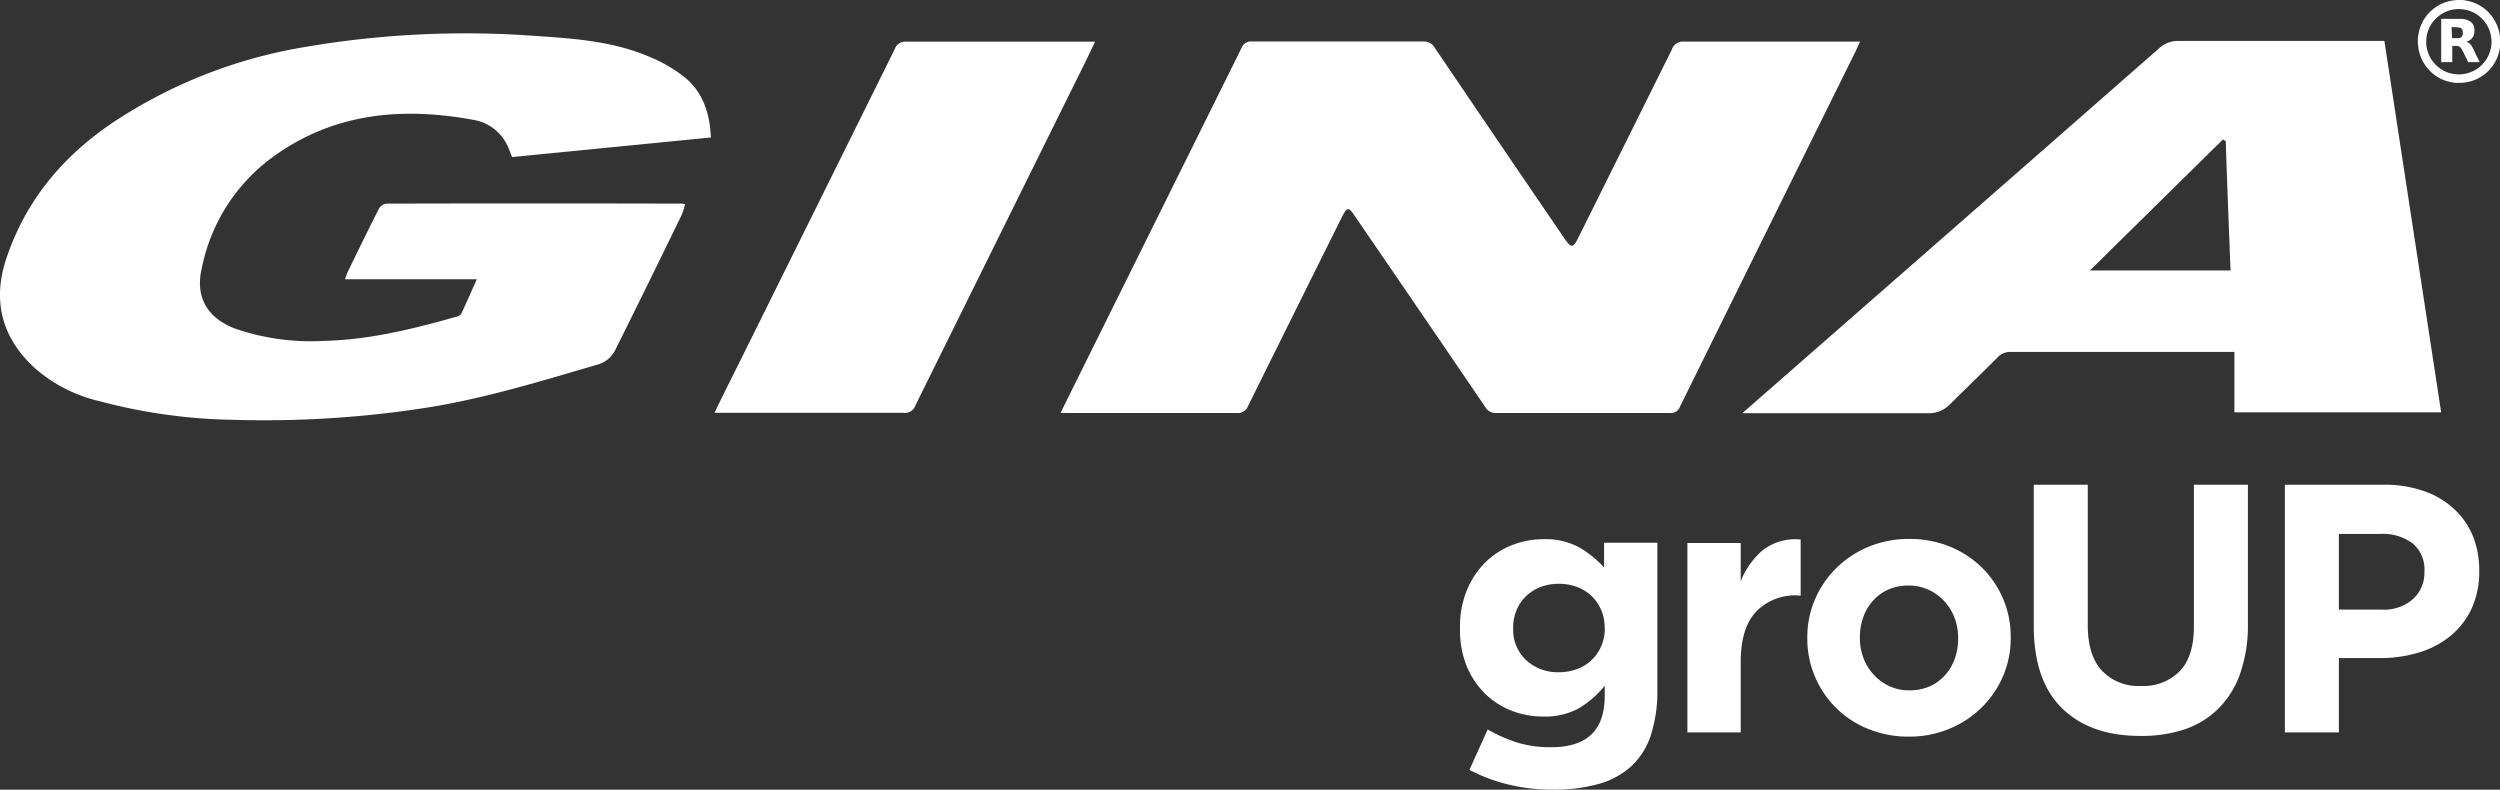<svg id="Capa_1" data-name="Capa 1" xmlns="http://www.w3.org/2000/svg" viewBox="0 0 382.79 120.91"><rect x="0" y="0" width="382.79" height="120.91" fill="#333333" stroke="none"/><defs><style>.cls-1{fill:#fff;}</style></defs><path class="cls-1" d="M162.39,63.21l5.68-11.46q11-22.17,22-44.35a1.59,1.59,0,0,1,1.69-1.05q13.07,0,26.14,0a1.93,1.93,0,0,1,1.81,1q9.9,14.63,19.86,29.2c1,1.45,1.29,1.45,2.06-.09Q248.83,22,256,7.56a1.78,1.78,0,0,1,1.88-1.19c8.5,0,17,0,25.51,0h1.42c-.27.59-.47,1-.68,1.47q-13.46,27.2-26.89,54.4a1.48,1.48,0,0,1-1.6,1q-13.26,0-26.51,0a1.83,1.83,0,0,1-1.72-.93q-9.93-14.6-19.92-29.16c-1-1.53-1.22-1.52-2.07.18q-7.17,14.4-14.31,28.81a1.68,1.68,0,0,1-1.78,1.1c-8.51,0-17,0-25.52,0Z"/><path class="cls-1" d="M108.85,21.05l-30.44,3c-.16-.41-.33-.83-.5-1.24a7,7,0,0,0-5.38-4.45c-11.14-2.05-21.77-1.07-31.19,6A27.77,27.77,0,0,0,30.88,41.15c-1,4.32.86,7.54,5.08,9.15a35.64,35.64,0,0,0,13.78,1.89c6.89-.18,13.51-1.82,20.09-3.68a1.3,1.3,0,0,0,.81-.5c.8-1.69,1.54-3.41,2.37-5.25H52.82c.15-.4.23-.7.36-1,1.6-3.28,3.19-6.56,4.84-9.81a1.62,1.62,0,0,1,1.16-.77q22.64-.06,45.28,0a4.38,4.38,0,0,1,.44.08,11.34,11.34,0,0,1-.5,1.59q-5,10.32-10.14,20.63a4.3,4.3,0,0,1-2.78,2.35c-8.35,2.44-16.67,5-25.27,6.45a160.67,160.67,0,0,1-30.51,2,84.55,84.55,0,0,1-20.61-2.89,22.74,22.74,0,0,1-9.6-4.89C.46,52-1.23,46.39.9,39.79c3-9.14,8.82-16,16.66-21.21A75.37,75.37,0,0,1,46.67,7.2a145.58,145.58,0,0,1,35-1.72c6,.4,12.17.79,17.85,3.25a22.26,22.26,0,0,1,5.26,3.06C107.63,14.08,108.68,17.32,108.85,21.05Z"/><path class="cls-1" d="M266.78,63.26l17.36-15.19Q307.38,27.75,330.59,7.4a4.17,4.17,0,0,1,3-1.13c10,0,20,0,30,0h1.5c2.9,19,5.79,37.9,8.69,56.86H342.12V53.89h-1.48q-16.38,0-32.76,0a2.61,2.61,0,0,0-2.06.87c-2.39,2.41-4.84,4.76-7.25,7.14a4.4,4.4,0,0,1-3.33,1.37c-8.92,0-17.84,0-26.76,0Zm74-41.66-.41-.25L320,41.41h21.53C341.28,34.75,341,28.17,340.8,21.6Z"/><path class="cls-1" d="M109.39,63.21c1.46-3,2.81-5.69,4.17-8.42Q125.28,31.17,137,7.52a1.69,1.69,0,0,1,1.77-1.14c9.21,0,18.43,0,27.64,0h1.27c-.74,1.53-1.42,3-2.12,4.37q-12.71,25.67-25.4,51.34a1.68,1.68,0,0,1-1.77,1.12c-9.22,0-18.43,0-27.64,0Z"/><path class="cls-1" d="M376.79,12.69h-.59l-.09,0c-.29,0-.59-.06-.87-.12a6.18,6.18,0,0,1-4.19-3.05,6.1,6.1,0,0,1-.78-2.35l-.06-.51V6.05s0,0,0-.08c0-.3.06-.6.13-.9a6.18,6.18,0,0,1,3-4.22A6,6,0,0,1,375.7.06l.5-.06h.59l.1,0c.29,0,.58.06.87.12A6.17,6.17,0,0,1,382,3.19a6.46,6.46,0,0,1,.78,2.35l.06.51v.59a.24.24,0,0,0,0,.08c0,.3-.06.6-.12.9a6.23,6.23,0,0,1-3,4.23,6,6,0,0,1-2.32.78Zm-5.3-6.34a5,5,0,1,0,10,.08,5,5,0,1,0-10-.08Z"/><path class="cls-1" d="M379.67,9.51H378a.12.12,0,0,1-.13-.08c-.26-.55-.53-1.11-.81-1.66a2.74,2.74,0,0,0-.24-.39.84.84,0,0,0-.63-.36c-.23,0-.47,0-.71,0V9.51h-1.69V2.89h.1c1,0,1.92,0,2.88,0a3,3,0,0,1,1.27.29,1.44,1.44,0,0,1,.82,1.18,2.17,2.17,0,0,1-.13,1.13,1.54,1.54,0,0,1-1,.86l-.13.06.11,0a1.49,1.49,0,0,1,.77.69c.19.31.35.63.51,1s.44.89.65,1.34A.2.2,0,0,1,379.67,9.51Zm-4.23-3.67c.35,0,.7,0,1,0a.65.65,0,0,0,.64-.54,1.88,1.88,0,0,0,0-.41.62.62,0,0,0-.58-.68,10.37,10.37,0,0,0-1.12-.06Z"/><path class="cls-1" d="M252.76,112.6a11.24,11.24,0,0,1-3,4.74,12.32,12.32,0,0,1-5,2.7,25.4,25.4,0,0,1-7,.87,28.73,28.73,0,0,1-6.77-.78,26.05,26.05,0,0,1-6-2.25l2.8-6.18a24,24,0,0,0,4.53,2,17.53,17.53,0,0,0,5.18.71c2.8,0,4.86-.67,6.21-2s2-3.3,2-5.9V105a14.86,14.86,0,0,1-4,3.47,10.72,10.72,0,0,1-5.43,1.24,13.18,13.18,0,0,1-4.83-.89,11.92,11.92,0,0,1-4.08-2.63,12.64,12.64,0,0,1-2.82-4.25,14.88,14.88,0,0,1-1-5.77V96.1a14.55,14.55,0,0,1,1.07-5.77,12.93,12.93,0,0,1,2.84-4.25,12.21,12.21,0,0,1,4.09-2.63,13.19,13.19,0,0,1,4.77-.89,10.81,10.81,0,0,1,5.48,1.25,16,16,0,0,1,3.81,3.08V83.1h8.16v22.48A21.83,21.83,0,0,1,252.76,112.6ZM245.7,96.1a6.76,6.76,0,0,0-.54-2.71,6.58,6.58,0,0,0-1.47-2.14,6.76,6.76,0,0,0-2.23-1.38,7.94,7.94,0,0,0-2.79-.48,7.71,7.71,0,0,0-2.77.48,6.84,6.84,0,0,0-2.2,1.38,6.46,6.46,0,0,0-1.48,2.14,6.93,6.93,0,0,0-.53,2.71v.11a6.36,6.36,0,0,0,2,4.88,7.11,7.11,0,0,0,5,1.84,7.94,7.94,0,0,0,2.79-.49,6.34,6.34,0,0,0,3.7-3.52,6.73,6.73,0,0,0,.54-2.71Z"/><path class="cls-1" d="M275.28,91.17a8.32,8.32,0,0,0-6.41,2.5q-2.34,2.49-2.34,7.74v10.73h-8.16v-29h8.16V89a12.06,12.06,0,0,1,3.38-4.76,8.14,8.14,0,0,1,5.8-1.63v8.61Z"/><path class="cls-1" d="M306.69,103.55a15,15,0,0,1-3.28,4.79,15.22,15.22,0,0,1-4.94,3.25,15.82,15.82,0,0,1-6.22,1.2,16.12,16.12,0,0,1-6.18-1.17,14.76,14.76,0,0,1-8.16-8,14.6,14.6,0,0,1-1.18-5.88v-.11a14.59,14.59,0,0,1,1.18-5.87,15,15,0,0,1,3.28-4.8,15.55,15.55,0,0,1,4.94-3.25,16,16,0,0,1,6.22-1.19,16.3,16.3,0,0,1,6.18,1.16,15.28,15.28,0,0,1,4.91,3.2,14.79,14.79,0,0,1,3.25,4.77,14.59,14.59,0,0,1,1.18,5.87v.11A14.6,14.6,0,0,1,306.69,103.55Zm-6.87-5.88a8.64,8.64,0,0,0-.54-3.06,7.81,7.81,0,0,0-1.56-2.54,7.54,7.54,0,0,0-2.41-1.76,7.06,7.06,0,0,0-3.06-.65,7.43,7.43,0,0,0-3.14.62A6.78,6.78,0,0,0,286.77,92a7.61,7.61,0,0,0-1.48,2.51,9.1,9.1,0,0,0-.51,3.06v.11a8.56,8.56,0,0,0,.54,3.06,7.75,7.75,0,0,0,1.56,2.55,7.57,7.57,0,0,0,2.39,1.76,7.13,7.13,0,0,0,3.08.65,7.63,7.63,0,0,0,3.15-.62,7,7,0,0,0,2.33-1.71,7.56,7.56,0,0,0,1.48-2.52,9,9,0,0,0,.51-3.06Z"/><path class="cls-1" d="M343,103.14a14.11,14.11,0,0,1-3.31,5.34,13.49,13.49,0,0,1-5.2,3.2,21,21,0,0,1-6.82,1q-7.58,0-11.92-4.22t-4.35-12.62V74.22h8.27V95.67c0,3.11.71,5.44,2.15,7a7.65,7.65,0,0,0,6,2.36,7.77,7.77,0,0,0,5.95-2.28c1.44-1.51,2.15-3.79,2.15-6.82V74.22h8.27V95.61A22.16,22.16,0,0,1,343,103.14Z"/><path class="cls-1" d="M378.42,93.23a11.83,11.83,0,0,1-3.25,4.17,14.08,14.08,0,0,1-4.83,2.52,20.35,20.35,0,0,1-5.94.84h-6.28v11.38h-8.27V74.22h15.36a17.69,17.69,0,0,1,6,1,12.76,12.76,0,0,1,4.51,2.68A11.8,11.8,0,0,1,378.61,82a14,14,0,0,1,1,5.34v.11A13.48,13.48,0,0,1,378.42,93.23Zm-7.2-5.74a5.2,5.2,0,0,0-1.8-4.28,7.58,7.58,0,0,0-4.91-1.46h-6.39V93.34h6.55a6.71,6.71,0,0,0,4.84-1.65,5.47,5.47,0,0,0,1.71-4.09Z"/></svg>